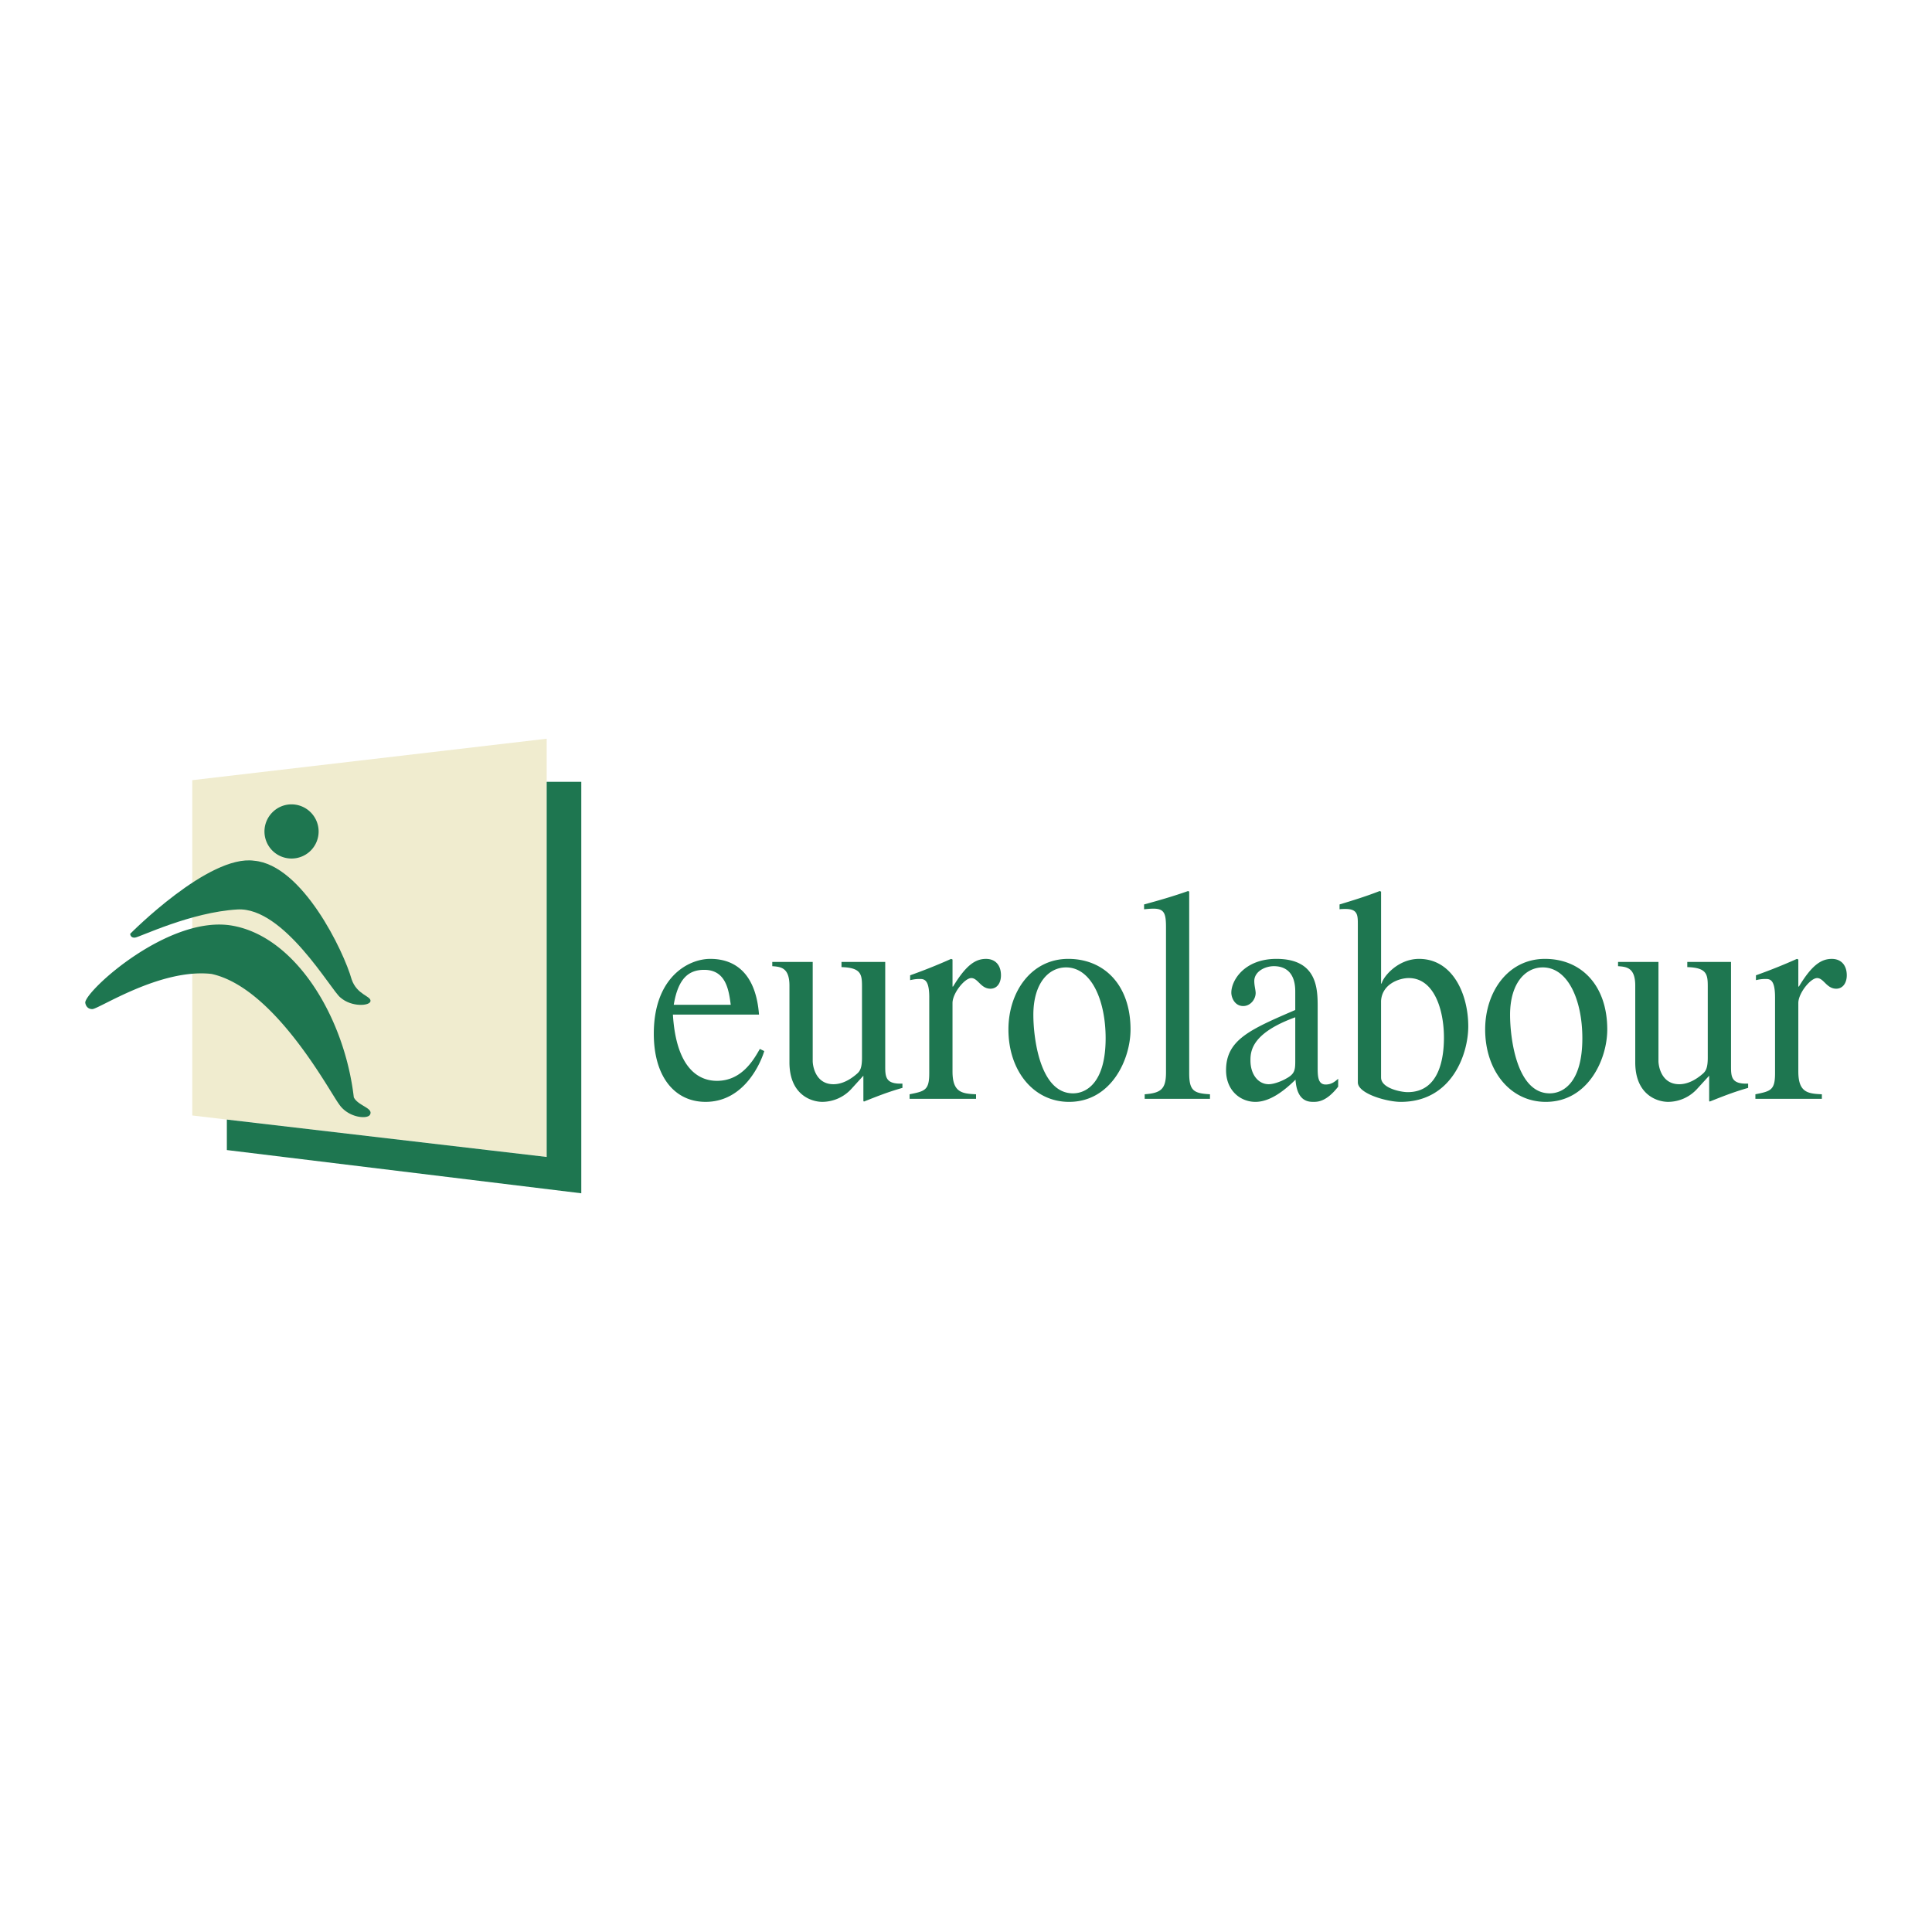 <svg xmlns="http://www.w3.org/2000/svg" width="2500" height="2500" viewBox="0 0 192.756 192.756"><g fill-rule="evenodd" clip-rule="evenodd"><path fill="#fff" d="M0 0h192.756v192.756H0V0z"/><path fill="#f0eccf" d="M19.184 77.837v33.455l3.449.408 31.909 3.73V73.702l-35.358 4.135z"/><path fill="#1e7650" d="M54.542 78.004v37.426l-31.909-3.73v3.041l35.362 4.313v-41.05h-3.453zM31.789 82.958a2.711 2.711 0 0 0-2.703-2.707c-1.487 0-2.7 1.22-2.7 2.707a2.697 2.697 0 0 0 2.7 2.697 2.697 2.697 0 0 0 2.703-2.697z"/><path d="M12.99 93.166s7.833-7.937 12.368-7.29c4.812.423 8.936 9.026 9.724 11.833.53 1.553 1.923 1.648 1.884 2.158-.021.506-1.891.641-3.003-.345-.919-.693-5.636-9.056-10.275-8.785-4.648.27-9.726 2.751-10.21 2.807-.488.055-.488-.378-.488-.378z" fill="#1e7650"/><path d="M8.504 100.025c.051-1.211 8.376-8.803 14.699-7.667 6.319 1.13 11.162 9.133 12.097 17.122.421.858 2.011 1.068 1.606 1.749-.28.46-2.182.28-3.077-1.062-.94-1.239-6.41-11.62-12.726-12.998-5.113-.578-11.248 3.509-11.895 3.509-.65 0-.704-.653-.704-.653zM160.357 102.709c0 3.005-1.932 7.225-6.135 7.225-3.562 0-6.047-3.126-6.047-7.225 0-3.732 2.266-7.042 5.967-7.042 3.62 0 6.215 2.643 6.215 7.042zm-84.107 2.156c-.274.94-1.876 5.068-5.854 5.068-3.066 0-5.166-2.486-5.166-6.799 0-5.614 3.426-7.467 5.634-7.467 2.595 0 4.556 1.579 4.862 5.556h-8.591c.33 5.371 2.57 6.613 4.393 6.613 2.458 0 3.647-2.061 4.281-3.184l.441.213zm36.543-2.156c0 3.005-1.936 7.225-6.133 7.225-3.562 0-6.049-3.126-6.049-7.225 0-3.732 2.268-7.042 5.969-7.042 3.615 0 6.213 2.643 6.213 7.042zm20.717 5.706c-1.16 1.488-2.014 1.519-2.461 1.519-.494 0-1.654-.03-1.795-2.216-1.02 1-2.48 2.216-4.002 2.216-1.492 0-2.928-1.123-2.928-3.157 0-3.034 2.4-4.067 6.904-6.009v-1.853c0-2.185-1.301-2.52-2.127-2.52-.91 0-1.961.545-1.961 1.486 0 .457.137.91.137 1.186 0 .635-.52 1.306-1.24 1.306-.857 0-1.188-.851-1.188-1.336 0-1.216 1.295-3.37 4.502-3.37 4.113 0 4.113 3.035 4.113 4.855v5.922c0 .88 0 1.758.801 1.758.58 0 .939-.303 1.244-.575v.788h.001zm1.961-16.177c0-.911 0-1.549-1.215-1.549-.166 0-.445 0-.609.03v-.483c1.324-.398 2.682-.82 4.006-1.338l.137.061v9.167h.055c.17-.697 1.631-2.458 3.732-2.458 3.342 0 4.912 3.49 4.912 6.737 0 2.731-1.625 7.529-6.738 7.529-1.381 0-4.279-.82-4.279-1.944V92.238h-.001zm41.625 7.254c0-1.791-.523-1.821-.963-1.821a3.9 3.9 0 0 0-.941.12v-.485a56.505 56.505 0 0 0 4.086-1.638l.141.061v2.702h.057c1.295-2.154 2.236-2.762 3.285-2.762.938 0 1.492.637 1.492 1.638 0 .761-.393 1.336-1.053 1.336-.963 0-1.244-1.061-1.904-1.061-.664 0-1.877 1.516-1.877 2.489v6.827c0 2.096.938 2.216 2.348 2.278v.453h-6.631v-.453c1.518-.305 1.961-.397 1.961-2.097v-7.587h-.001zm-87.059 9.046c-1.494.425-2.542.851-3.842 1.365l-.056-.06v-2.52l-1.185 1.304a3.959 3.959 0 0 1-2.902 1.306c-1.133 0-3.289-.728-3.289-3.947v-7.647c0-1.821-.884-1.881-1.713-1.943v-.426h4.034v9.896c0 .426.25 2.307 2.072 2.307.831 0 1.657-.426 2.401-1.094.25-.242.444-.545.444-1.546v-7.132c0-1.215-.107-1.853-2.045-1.913v-.518h4.363v10.412c0 1.093.056 1.791 1.717 1.73v.426h.001zm-17.13-8.288c-.193-1.458-.47-3.489-2.651-3.489-1.521 0-2.595.82-3.037 3.489h5.688zm19.805-.758c0-1.791-.526-1.821-.967-1.821-.384 0-.688.061-.941.12v-.485a55.139 55.139 0 0 0 4.089-1.638l.14.061v2.702h.054c1.301-2.154 2.237-2.762 3.288-2.762.941 0 1.492.637 1.492 1.638 0 .761-.385 1.336-1.051 1.336-.967 0-1.242-1.061-1.909-1.061-.66 0-1.875 1.516-1.875 2.489v6.827c0 2.096.941 2.216 2.348 2.278v.453h-6.63v-.453c1.521-.305 1.961-.397 1.961-2.097v-7.587h.001zm17.597 4.098c0-3.765-1.414-7.072-3.949-7.072-1.74 0-3.262 1.579-3.262 4.735 0 2.247.635 7.83 3.953 7.83 1.404 0 3.258-1.153 3.258-5.493zm3.896 5.586c1.627-.122 2.127-.518 2.127-2.187V92.511c0-1.366-.166-1.854-1.246-1.854-.361 0-.607.032-.941.062v-.483c1.467-.398 2.932-.82 4.393-1.338l.109.061v18.12c0 1.762.471 2.004 2.072 2.097v.453h-6.514v-.453zm15.024-7.682c-4.17 1.521-4.471 3.219-4.471 4.252v.06c0 1.426.801 2.367 1.82 2.367.605 0 1.465-.396 1.709-.546.857-.455.941-.819.941-1.731v-4.402h.001zm8.56 6.013c0 1.061 1.961 1.456 2.652 1.456 3.176 0 3.621-3.43 3.621-5.434 0-2.823-.996-5.948-3.512-5.948-.881 0-2.652.545-2.762 2.276v7.65h.001zm20.082-3.917c0-3.765-1.406-7.072-3.949-7.072-1.74 0-3.262 1.579-3.262 4.735 0 2.247.637 7.83 3.953 7.83 1.407 0 3.258-1.153 3.258-5.493zm16.543 4.948c-1.488.425-2.541.851-3.836 1.365l-.055-.06v-2.52l-1.191 1.304a3.939 3.939 0 0 1-2.896 1.306c-1.135 0-3.287-.728-3.287-3.947v-7.647c0-1.821-.885-1.881-1.715-1.943v-.426h4.031v9.896c0 .426.25 2.307 2.076 2.307.826 0 1.656-.426 2.402-1.094.248-.242.441-.545.441-1.546v-7.132c0-1.215-.113-1.853-2.043-1.913v-.518h4.363v10.412c0 1.093.055 1.791 1.709 1.73v.426h.001z" fill="#1e7650"/></g></svg>